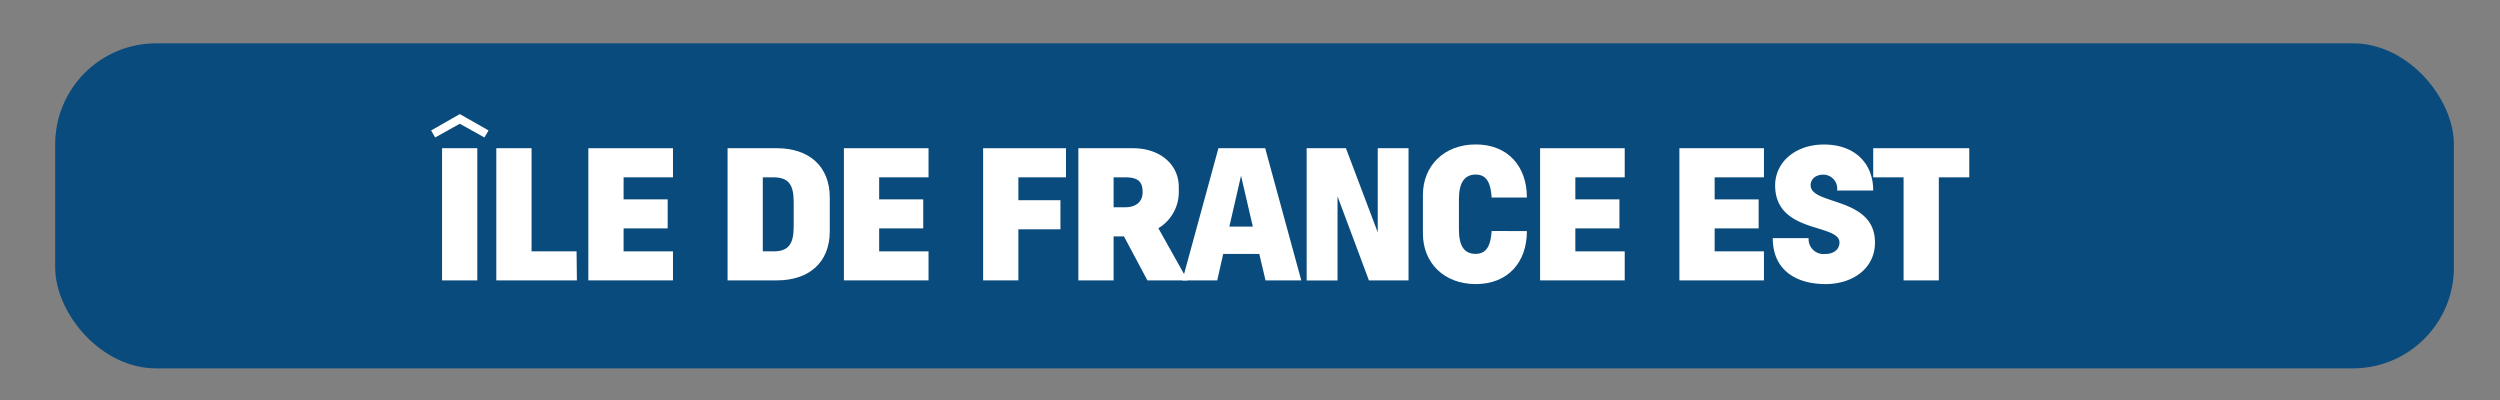 <svg id="Calque_1" data-name="Calque 1" xmlns="http://www.w3.org/2000/svg" viewBox="0 0 297.19 47.55"><rect x="0" y="0" width="297.19" height="47.55" fill="#808080" stroke="none"/><defs><style>.cls-1{fill:#094b7c;}.cls-2{fill:#fff;}</style></defs><title>fPlan de travail 1</title><rect class="cls-1" x="6.56" y="5.15" width="285.15" height="38.64" rx="12" ry="12"/><path class="cls-2" d="M51.73,16.34l-.48-.83,3.41-1.95,3.42,1.95-.5.83-2.92-1.63Zm.82,1.28h4.19V33.33H52.55Z"/><path class="cls-2" d="M68.58,33.33H59V17.62h4.19V29.88h5.35Z"/><path class="cls-2" d="M80,33.33H69.94V17.62H80v3.46H74.13V23.7h5.24v3.45H74.13v2.73H80Z"/><path class="cls-2" d="M92.36,33.33H86.49V17.62h5.87c3.77,0,6.28,2.1,6.28,5.87v4C98.64,31.24,96.13,33.33,92.36,33.33Zm-.42-12.25H90.68v8.8h1.26c1.78,0,2.41-.84,2.41-2.94V24C94.35,21.92,93.72,21.08,91.94,21.08Z"/><path class="cls-2" d="M110.38,33.33H100.32V17.62h10.06v3.46h-5.87V23.7h5.24v3.45h-5.24v2.73h5.87Z"/><path class="cls-2" d="M116.87,33.33V17.62h9.85v3.46h-5.66V23.8h5v3.46h-5v6.07Z"/><path class="cls-2" d="M132.38,33.33h-4.19V17.62h6.49c3.25,0,5.45,1.95,5.45,4.61v.63a5,5,0,0,1-2.43,4.27l3.48,6.2H136.4l-2.79-5.23h-1.23Zm0-8.69h1.36c1.4,0,2.09-.73,2.09-1.78,0-1.26-.52-1.78-2.09-1.78h-1.36Z"/><path class="cls-2" d="M149.7,30.19h-4.29l-.71,3.14h-4.15l4.29-15.71h5.56l4.29,15.71h-4.25Zm-3.56-3.25h2.79l-1.4-6.05Z"/><path class="cls-2" d="M159,23.34v10h-3.67V17.62H160l3.78,10v-10h3.66V33.33h-4.71Z"/><path class="cls-2" d="M181.51,27.47c0,3.77-2.3,6.3-6.08,6.3s-6.28-2.53-6.28-6V23.17c0-3.45,2.51-6,6.28-6s6.08,2.54,6.08,6.31h-4.19c-.1-1.68-.57-2.73-1.89-2.73s-2,.95-2,2.94v3.56c0,2,.63,2.93,2,2.93s1.79-1.15,1.89-2.72Z"/><path class="cls-2" d="M193.14,33.33H183.08V17.62h10.06v3.46h-5.87V23.7h5.24v3.45h-5.24v2.73h5.87Z"/><path class="cls-2" d="M209.69,33.33H199.64V17.62h10.05v3.46h-5.86V23.7h5.23v3.45h-5.23v2.73h5.86Z"/><path class="cls-2" d="M216.82,17.18c3.66,0,5.86,2.22,5.86,5.47h-4.29a1.67,1.67,0,0,0-1.62-1.89c-1,0-1.53.59-1.53,1.26,0,2.41,7.65,1.32,7.65,6.81,0,3.14-2.72,4.94-5.86,4.94-3.57,0-6.29-1.69-6.29-5.46H215a1.78,1.78,0,0,0,2,1.88c1,0,1.67-.56,1.67-1.36,0-2.3-7.65-1-7.65-6.81C211.05,19.19,213.51,17.18,216.82,17.18Z"/><path class="cls-2" d="M222.68,17.62H234.1v3.46h-3.62V33.33h-4.19V21.08h-3.61Z"/></svg>